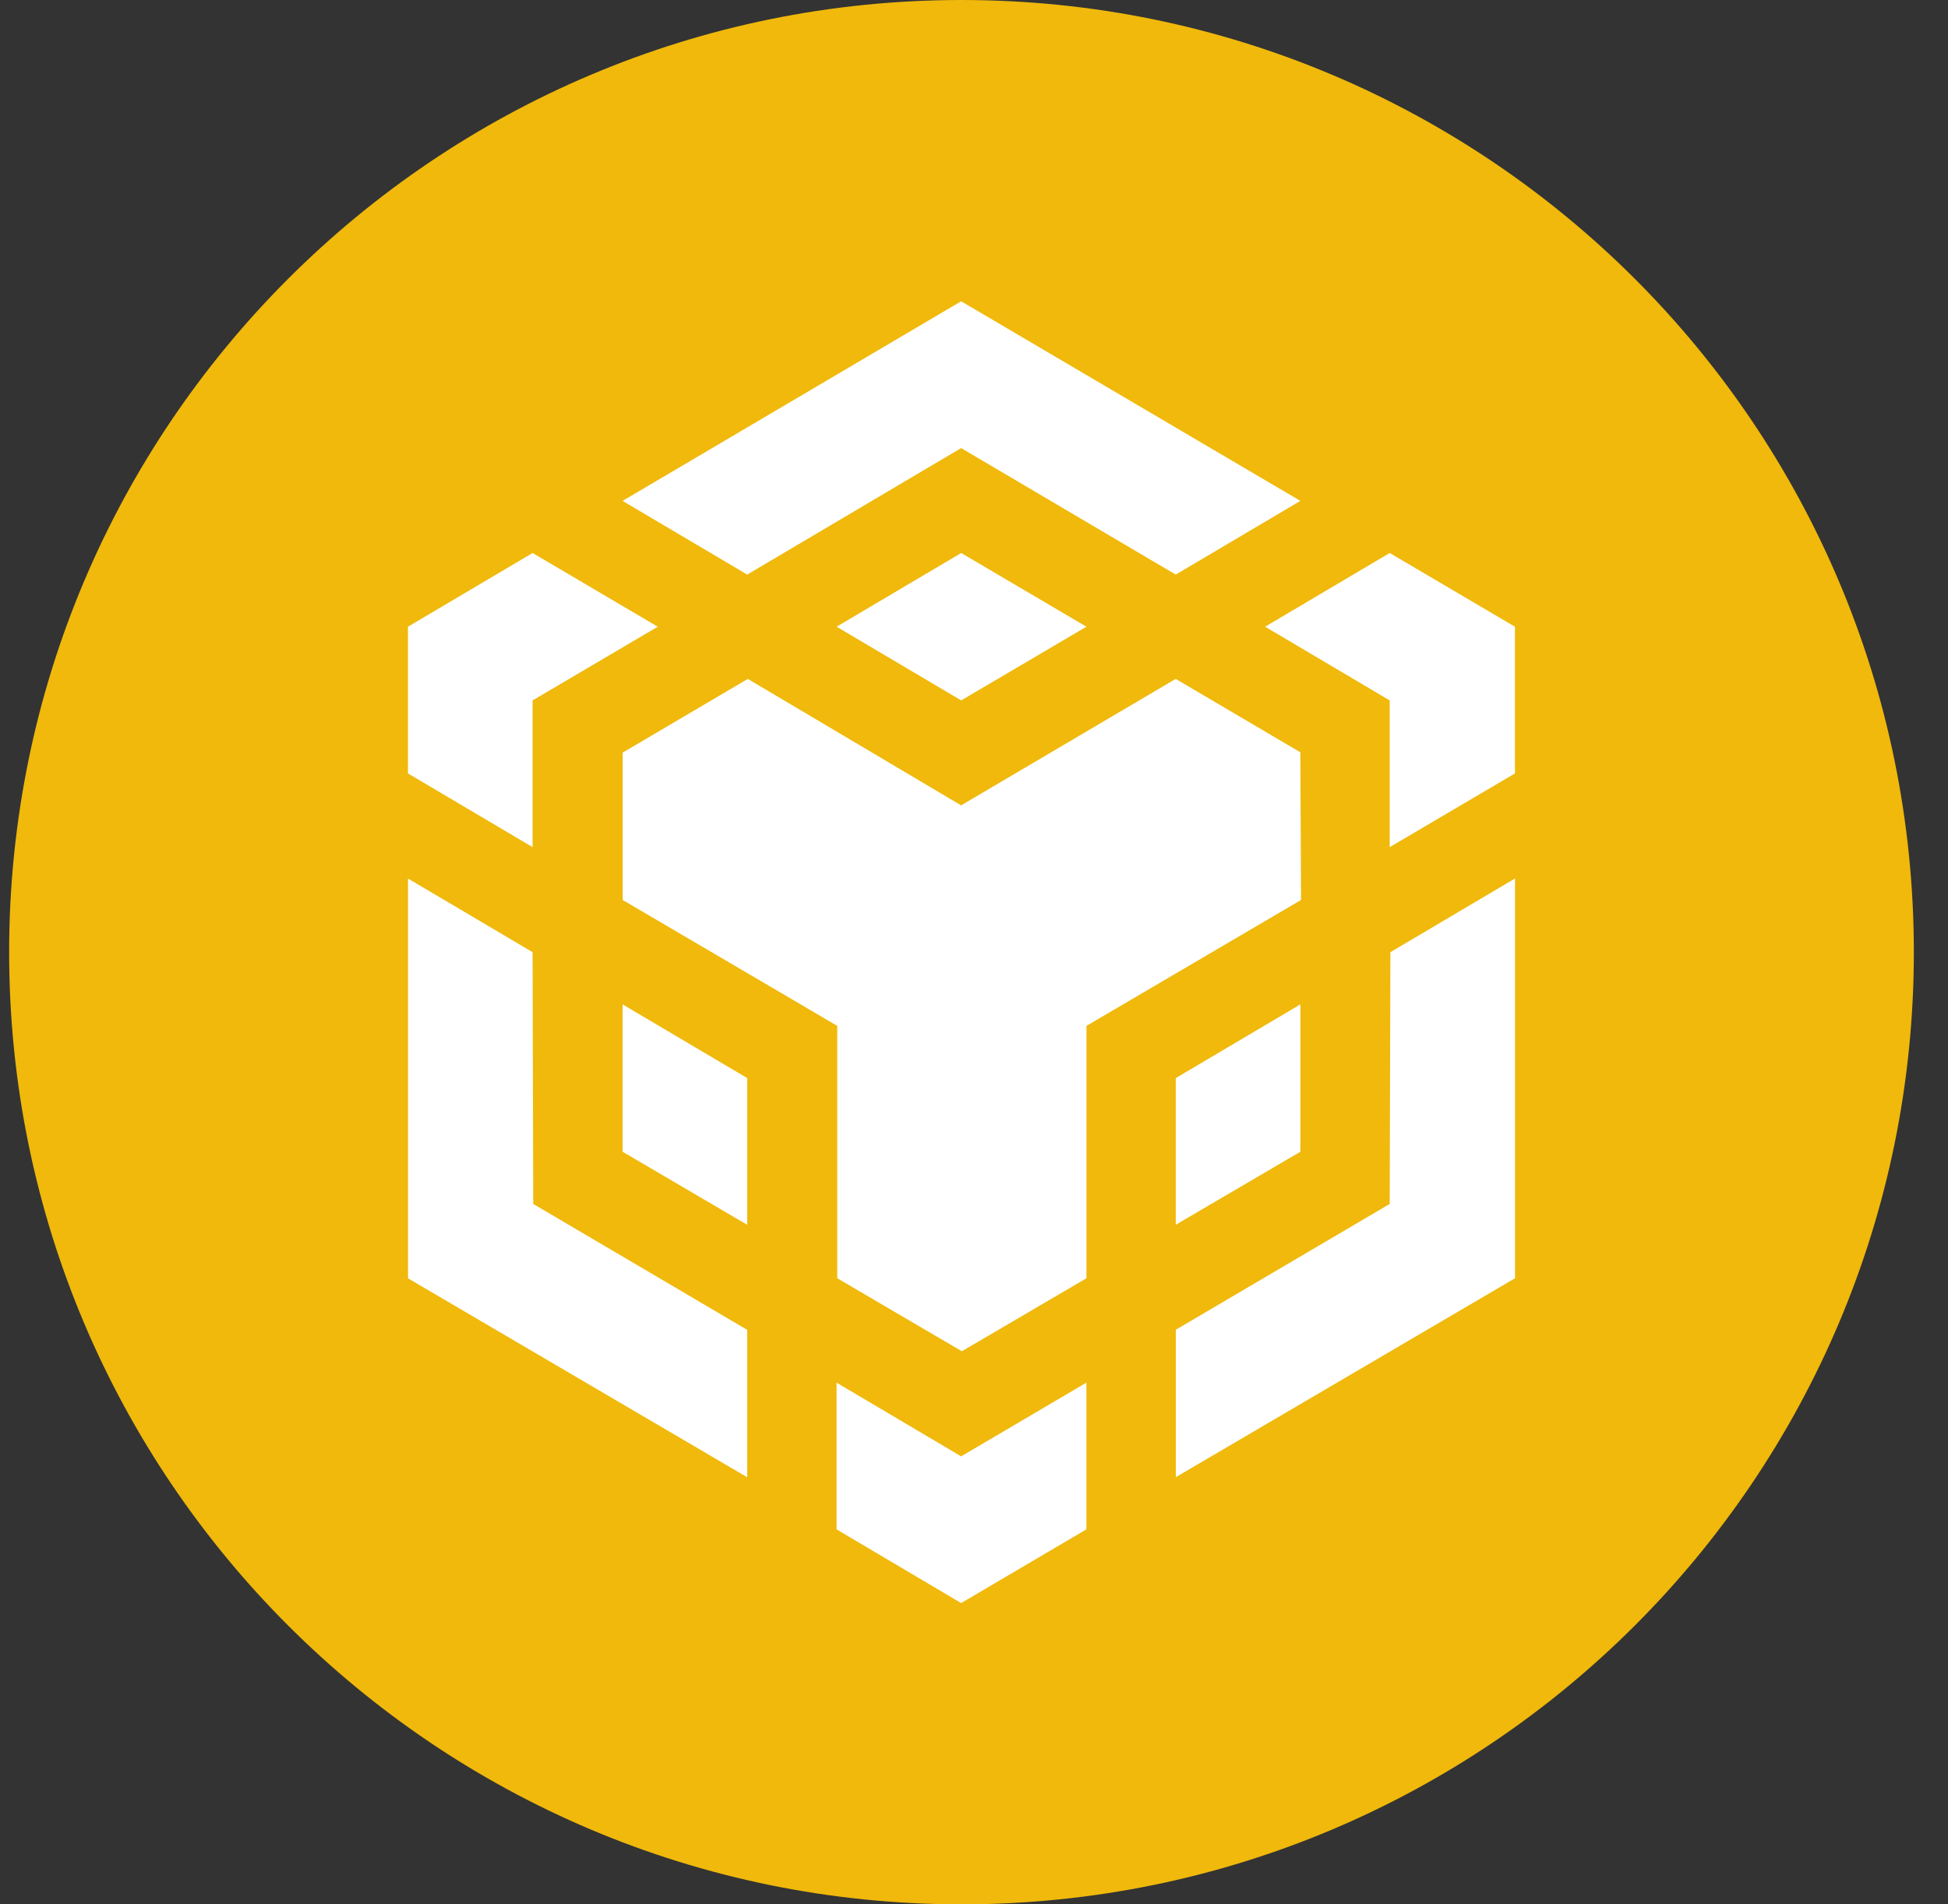<svg width="45" height="44" viewBox="0 0 45 44" fill="none" xmlns="http://www.w3.org/2000/svg">
<rect x="0" y="0" width="45" height="44" fill="#333333" stroke="none"/>
<g clip-path="url(#clip0_485_8934)">
<path fill-rule="evenodd" clip-rule="evenodd" d="M22.211 0C34.362 0 44.211 9.849 44.211 22C44.211 34.151 34.362 44 22.211 44C10.06 44 0.211 34.151 0.211 22C0.211 9.849 10.06 0 22.211 0Z" fill="#F0B90B"/>
<path d="M12.303 22L12.318 27.817L17.261 30.726V34.132L9.426 29.536V20.299L12.303 22ZM12.303 16.183V19.573L9.424 17.87V14.48L12.303 12.777L15.195 14.48L12.303 16.183ZM19.326 14.48L22.204 12.777L25.097 14.48L22.204 16.183L19.326 14.48Z" fill="white"/>
<path d="M14.382 26.611V23.206L17.261 24.909V28.299L14.382 26.611ZM19.325 31.946L22.203 33.649L25.096 31.946V35.336L22.203 37.039L19.325 35.336V31.946ZM29.225 14.48L32.103 12.777L34.996 14.48V17.87L32.103 19.573V16.183L29.225 14.48ZM32.103 27.817L32.119 22L34.998 20.297V29.534L27.162 34.13V30.724L32.103 27.817Z" fill="white"/>
<path d="M30.04 26.611L27.161 28.298V24.909L30.04 23.206V26.611Z" fill="white"/>
<path d="M30.039 17.389L30.055 20.794L25.098 23.703V29.534L22.219 31.221L19.341 29.534V23.703L14.384 20.794V17.389L17.275 15.686L22.202 18.608L27.159 15.686L30.052 17.389H30.039ZM14.382 11.573L22.203 6.961L30.039 11.573L27.16 13.276L22.203 10.353L17.261 13.276L14.382 11.573Z" fill="white"/>
</g>
<defs>
<clipPath id="clip0_485_8934">
<rect width="44" height="44" fill="white" transform="translate(0.211)"/>
</clipPath>
</defs>
</svg>